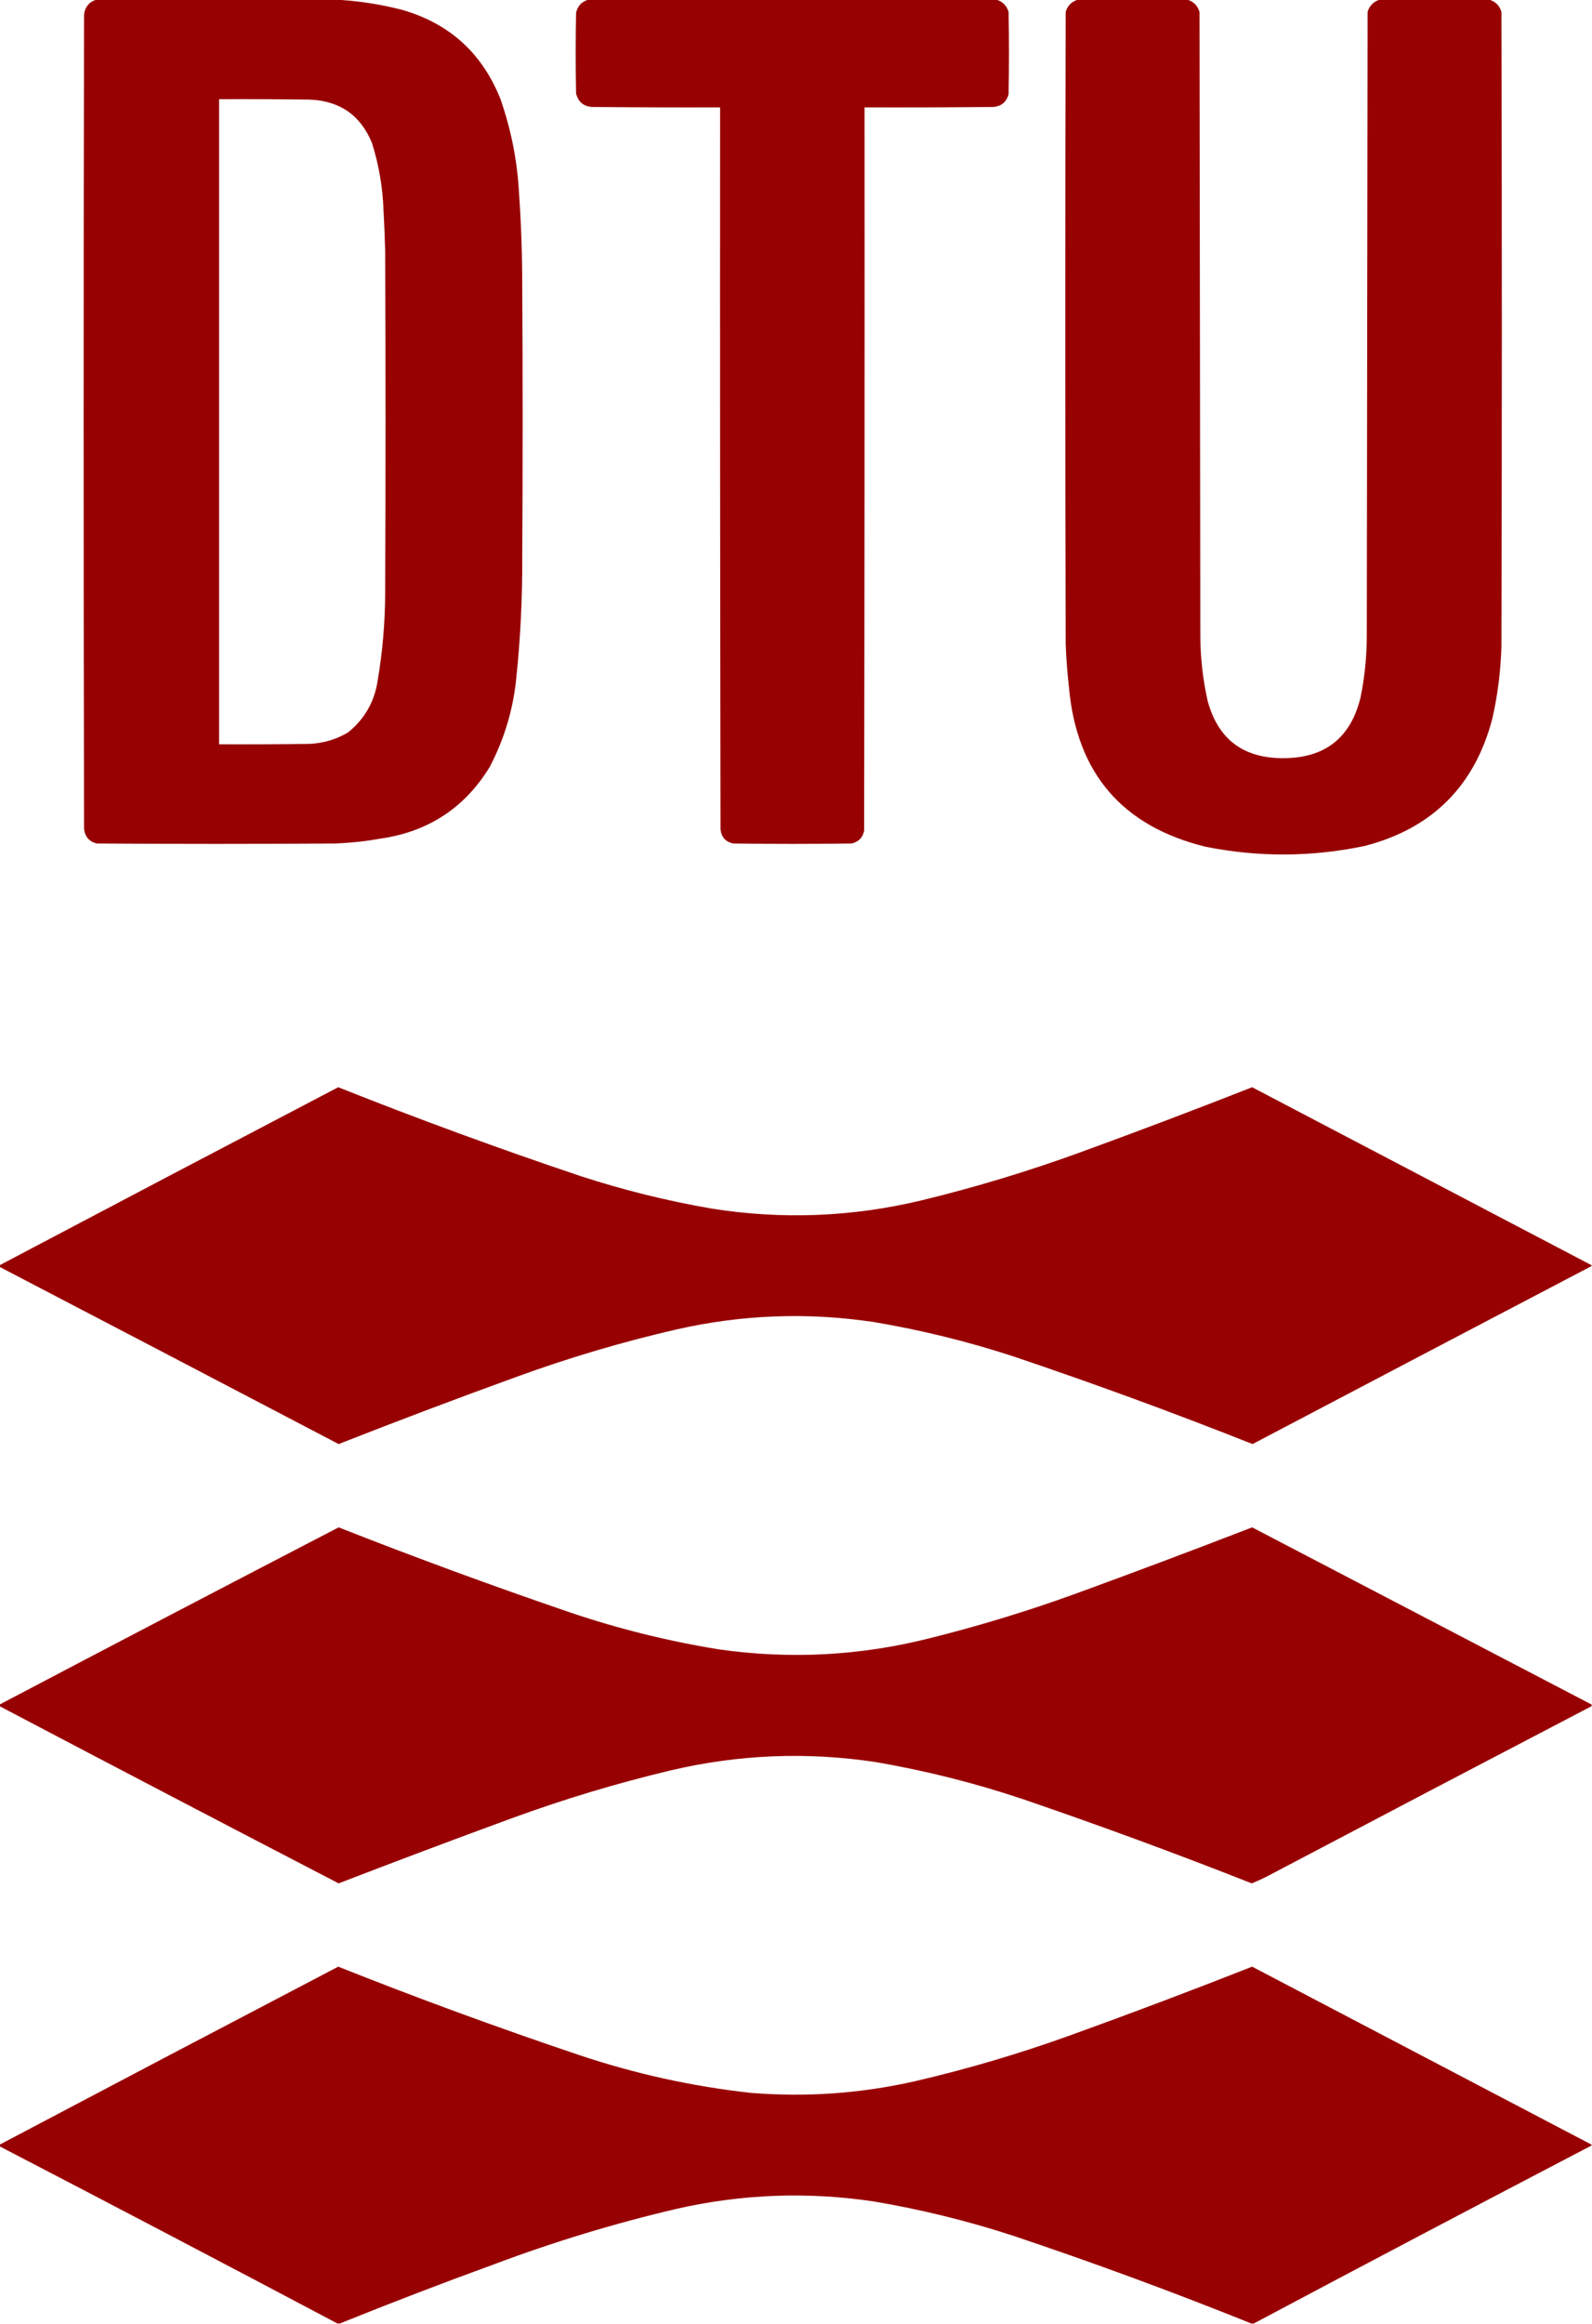 <?xml version="1.0" encoding="UTF-8"?>
<!DOCTYPE svg PUBLIC "-//W3C//DTD SVG 1.1//EN" "http://www.w3.org/Graphics/SVG/1.1/DTD/svg11.dtd">
<svg xmlns="http://www.w3.org/2000/svg" version="1.1" width="1951px" height="2846px" style="shape-rendering:geometricPrecision; text-rendering:geometricPrecision; image-rendering:optimizeQuality; fill-rule:evenodd; clip-rule:evenodd" xmlns:xlink="http://www.w3.org/1999/xlink">
<g><path style="opacity:0.993" fill="#980000" d="M 118.5,-0.5 C 215.5,-0.5 312.5,-0.5 409.5,-0.5C 437.453,0.789 465.12,4.956 492.5,12C 550.314,28.477 590.481,64.644 613,120.5C 626.146,157.703 633.813,196.036 636,235.5C 638.639,273.119 639.973,310.785 640,348.5C 640.667,460.5 640.667,572.5 640,684.5C 640.2,732.297 637.867,779.964 633,827.5C 629.442,867.073 618.442,904.406 600,939.5C 569.388,989.377 524.888,1018.54 466.5,1027C 448.304,1030.24 429.971,1032.24 411.5,1033C 313.833,1033.67 216.167,1033.67 118.5,1033C 109.01,1030.55 103.844,1024.38 103,1014.5C 102.333,682.5 102.333,350.5 103,18.5C 103.949,8.547 109.115,2.213 118.5,-0.5 Z M 268.5,121.5 C 305.502,121.333 342.502,121.5 379.5,122C 416.607,123.453 442.107,141.287 456,175.5C 464.337,202.188 469.004,229.522 470,257.5C 470.911,273.823 471.577,290.156 472,306.5C 472.667,446.5 472.667,586.5 472,726.5C 471.903,762.092 468.903,797.425 463,832.5C 459.216,858.917 447.05,880.417 426.5,897C 412.038,905.534 396.372,910.201 379.5,911C 342.502,911.5 305.502,911.667 268.5,911.5C 268.5,648.167 268.5,384.833 268.5,121.5 Z"/></g>
<g><path style="opacity:0.993" fill="#980000" d="M 721.5,-0.5 C 887.833,-0.5 1054.17,-0.5 1220.5,-0.5C 1228.38,1.543 1233.55,6.543 1236,14.5C 1236.67,48.167 1236.67,81.833 1236,115.5C 1233.3,125.286 1226.8,130.453 1216.5,131C 1164.17,131.5 1111.83,131.667 1059.5,131.5C 1059.67,426.834 1059.5,722.167 1059,1017.5C 1057.17,1026 1052,1031.17 1043.5,1033C 995.167,1033.67 946.833,1033.67 898.5,1033C 889.127,1030.96 883.96,1025.12 883,1015.5C 882.5,720.834 882.333,426.167 882.5,131.5C 830.166,131.667 777.832,131.5 725.5,131C 715.027,130.194 708.527,124.694 706,114.5C 705.333,81.5 705.333,48.5 706,15.5C 708.024,6.978 713.191,1.644 721.5,-0.5 Z"/></g>
<g><path style="opacity:0.996" fill="#980000" d="M 1321.5,-0.5 C 1365.83,-0.5 1410.17,-0.5 1454.5,-0.5C 1462.38,1.543 1467.55,6.543 1470,14.5C 1470.33,269.167 1470.67,523.833 1471,778.5C 1471.1,805.507 1474.1,832.174 1480,858.5C 1492.65,904.968 1523.15,928.301 1571.5,928.5C 1623.49,928.821 1655.49,903.821 1667.5,853.5C 1672.41,829.086 1674.91,804.419 1675,779.5C 1675.33,524.5 1675.67,269.5 1676,14.5C 1678.45,6.543 1683.62,1.543 1691.5,-0.5C 1735.83,-0.5 1780.17,-0.5 1824.5,-0.5C 1832.38,1.543 1837.55,6.543 1840,14.5C 1840.67,273.5 1840.67,532.5 1840,791.5C 1839.18,821.196 1835.52,850.529 1829,879.5C 1807.47,962.36 1755.31,1014.53 1672.5,1036C 1607.58,1049.63 1542.58,1049.96 1477.5,1037C 1375.17,1011.91 1319.33,946.742 1310,841.5C 1307.96,823.888 1306.62,806.221 1306,788.5C 1305.33,530.5 1305.33,272.5 1306,14.5C 1308.45,6.543 1313.62,1.543 1321.5,-0.5 Z"/></g>
<g><path style="opacity:0.996" fill="#980000" d="M 1950.5,1549.5 C 1950.5,1549.83 1950.5,1550.17 1950.5,1550.5C 1811.93,1623.03 1673.43,1695.7 1535,1768.5C 1438.16,1730.11 1340.33,1694.28 1241.5,1661C 1185.55,1642.76 1128.55,1628.76 1070.5,1619C 989.62,1606.94 909.287,1609.94 829.5,1628C 762.977,1643.29 697.643,1662.62 633.5,1686C 560.278,1712.52 487.445,1740.02 415,1768.5C 276.541,1696.02 138.041,1623.69 -0.5,1551.5C -0.5,1550.83 -0.5,1550.17 -0.5,1549.5C 137.649,1476.59 275.982,1403.92 414.5,1331.5C 512.13,1370.32 610.797,1406.49 710.5,1440C 763.191,1457.23 816.858,1470.56 871.5,1480C 958.148,1493.82 1044.15,1490.48 1129.5,1470C 1195.59,1453.97 1260.59,1434.3 1324.5,1411C 1394.85,1385.38 1464.85,1358.88 1534.5,1331.5C 1673.19,1404.18 1811.86,1476.85 1950.5,1549.5 Z"/></g>
<g><path style="opacity:0.996" fill="#980000" d="M 1950.5,2087.5 C 1950.5,2088.17 1950.5,2088.83 1950.5,2089.5C 1819.06,2158.05 1687.73,2226.89 1556.5,2296C 1549.17,2299.92 1541.67,2303.42 1534,2306.5C 1441.03,2269.84 1347.19,2235.34 1252.5,2203C 1193.98,2183.45 1134.32,2168.45 1073.5,2158C 989.198,2145.23 905.532,2148.56 822.5,2168C 756.012,2183.83 690.678,2203.5 626.5,2227C 555.754,2252.91 485.254,2279.41 415,2306.5C 276.297,2234.56 137.797,2162.23 -0.5,2089.5C -0.5,2088.83 -0.5,2088.17 -0.5,2087.5C 137.77,2014.78 276.27,1942.45 415,1870.5C 508.975,1907.49 603.808,1942.33 699.5,1975C 758.919,1995.02 819.586,2010.02 881.5,2020C 968.739,2032.38 1055.07,2027.72 1140.5,2006C 1200.41,1991.03 1259.41,1973.03 1317.5,1952C 1390.11,1925.52 1462.44,1898.35 1534.5,1870.5C 1673.18,1942.84 1811.85,2015.17 1950.5,2087.5 Z"/></g>
<g><path style="opacity:0.996" fill="#980000" d="M 1950.5,2626.5 C 1950.5,2626.83 1950.5,2627.17 1950.5,2627.5C 1812.15,2699.67 1674.15,2772.34 1536.5,2845.5C 1535.5,2845.5 1534.5,2845.5 1533.5,2845.5C 1437.38,2806.84 1340.05,2771.01 1241.5,2738C 1185.55,2719.76 1128.55,2705.76 1070.5,2696C 989.619,2683.94 909.286,2686.94 829.5,2705C 753.367,2722.82 678.7,2745.49 605.5,2773C 541.969,2796.11 478.969,2820.28 416.5,2845.5C 415.5,2845.5 414.5,2845.5 413.5,2845.5C 275.823,2772.66 137.823,2700.33 -0.5,2628.5C -0.5,2627.83 -0.5,2627.17 -0.5,2626.5C 137.649,2553.59 275.982,2480.92 414.5,2408.5C 512.13,2447.32 610.797,2483.49 710.5,2517C 778.536,2539.76 848.203,2555.09 919.5,2563C 987.203,2568.59 1054.2,2563.92 1120.5,2549C 1184.93,2534.06 1248.26,2515.39 1310.5,2493C 1385.59,2465.91 1460.26,2437.75 1534.5,2408.5C 1673.19,2481.18 1811.86,2553.85 1950.5,2626.5 Z"/></g>
</svg>
